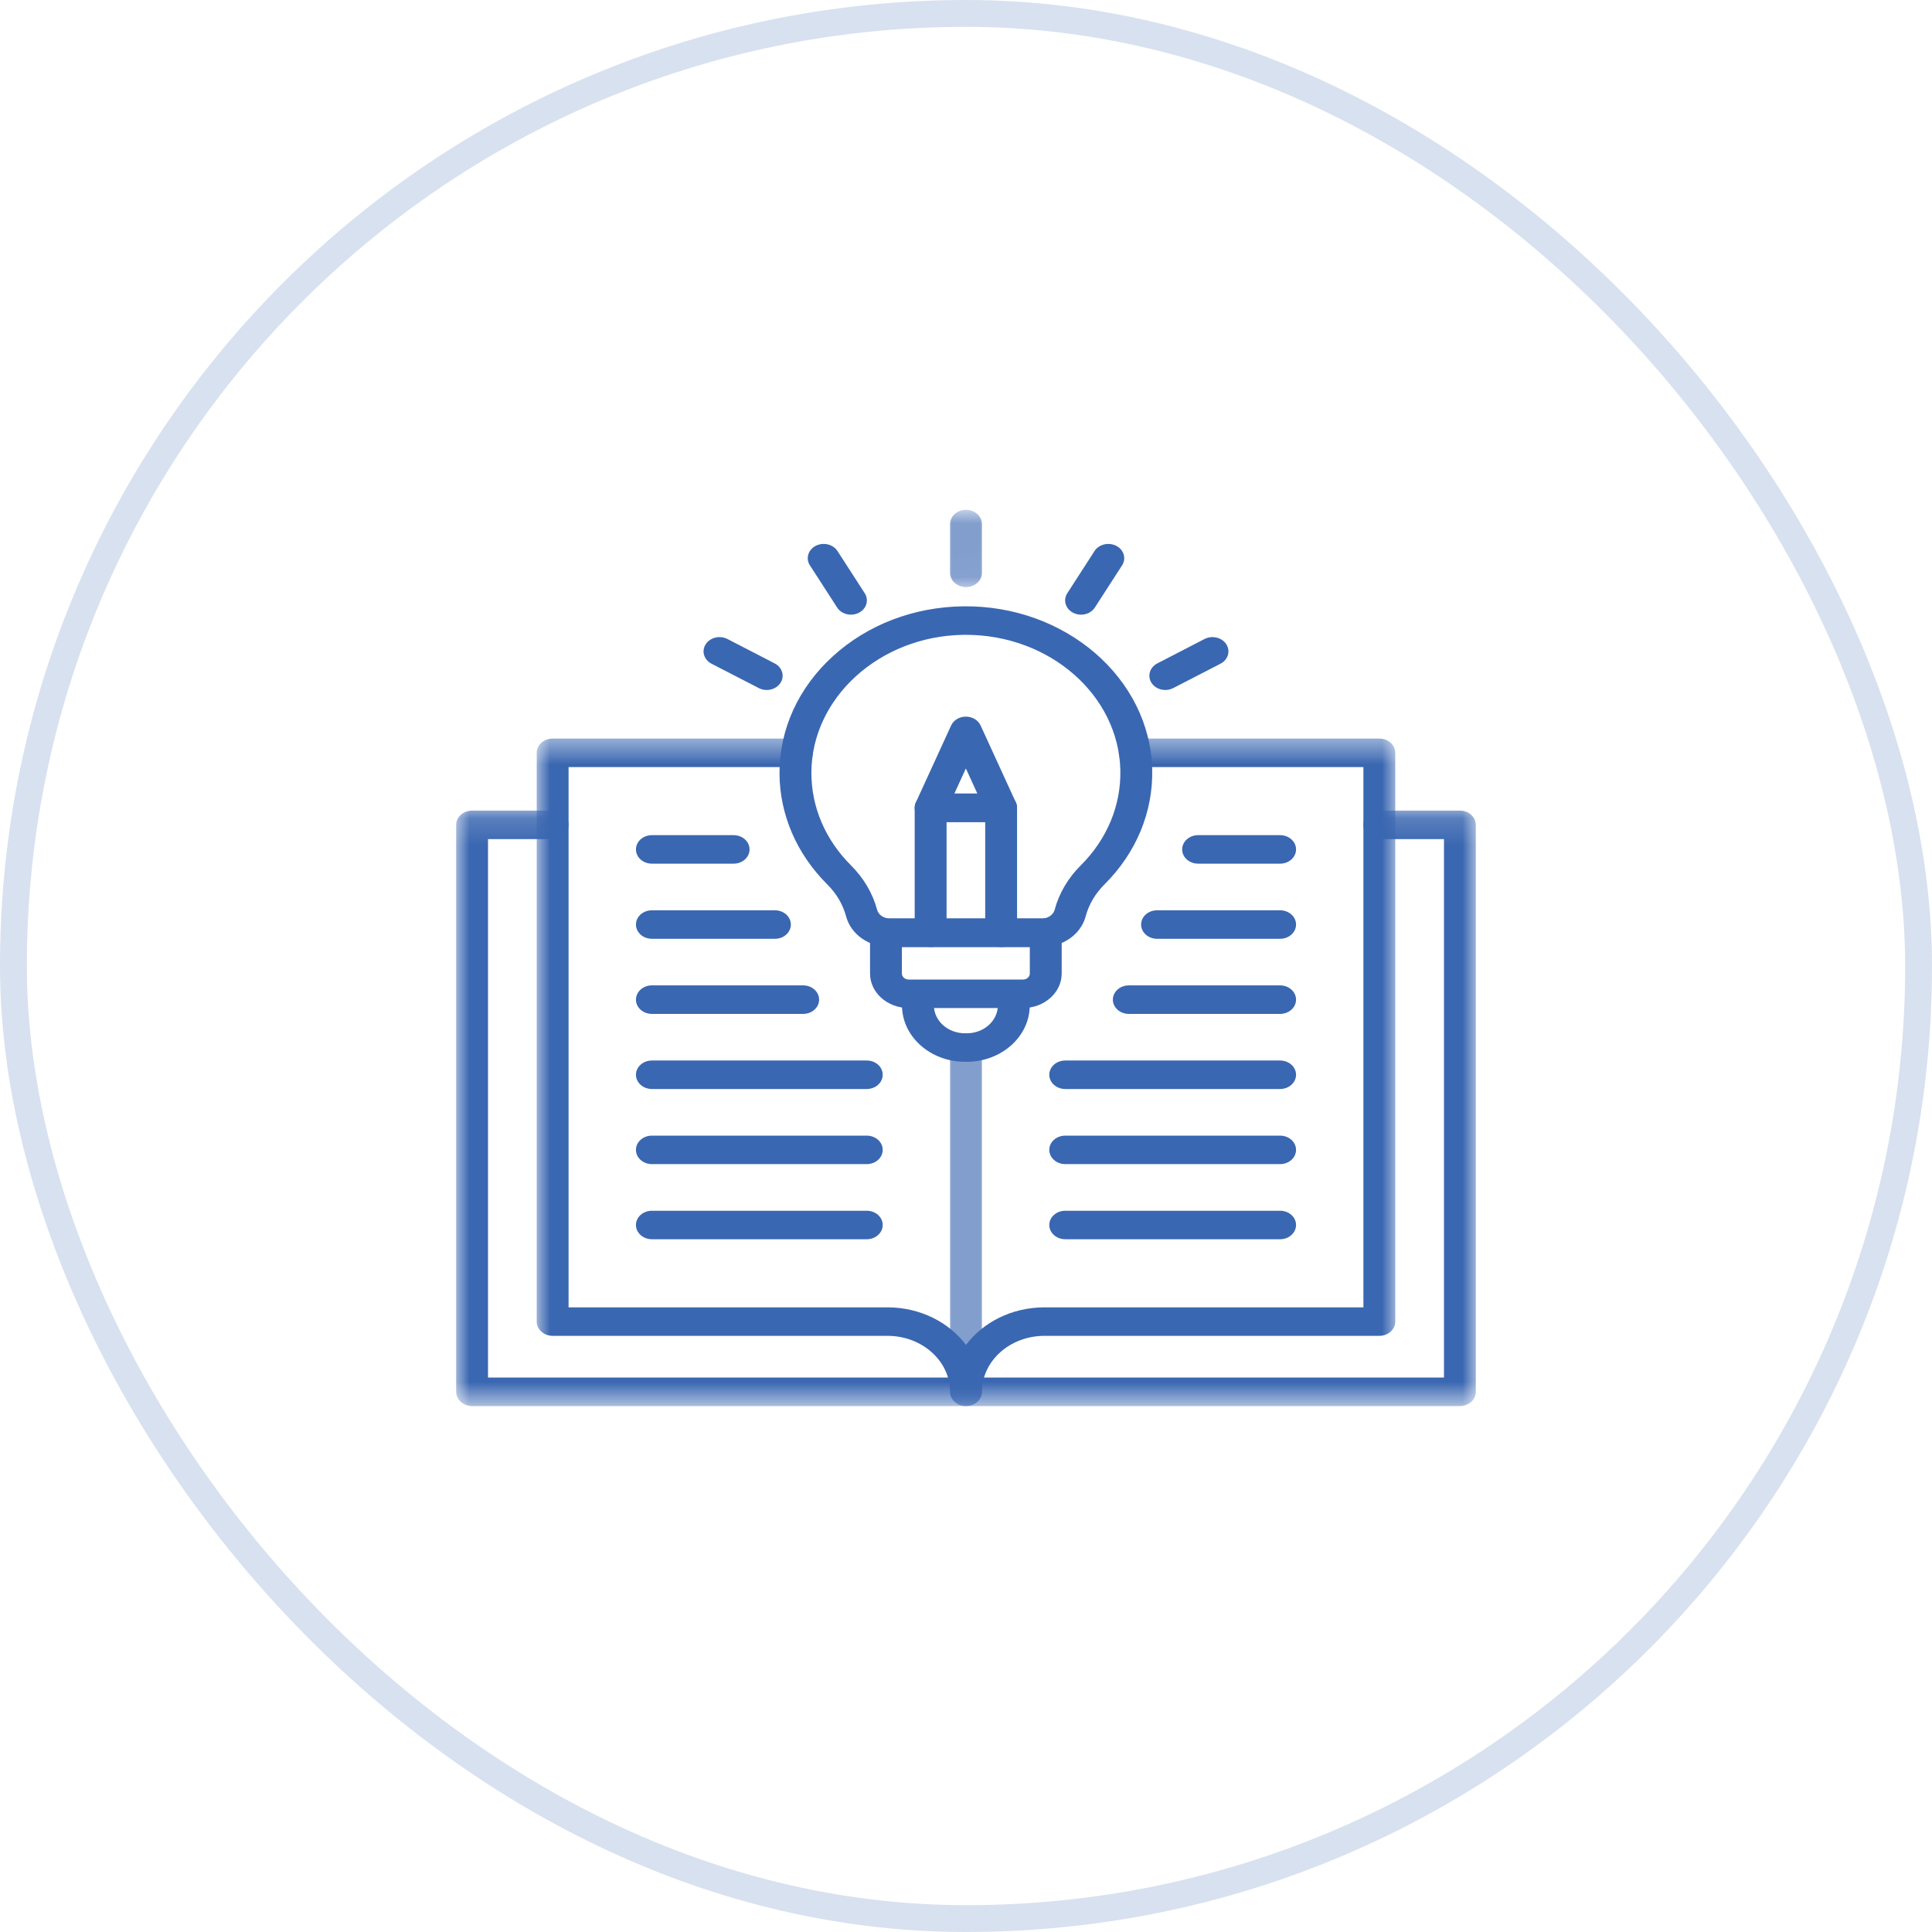 <svg width="72" height="72" viewBox="0 0 72 72" fill="none" xmlns="http://www.w3.org/2000/svg">
<rect x="0.5" y="0.5" width="71" height="71" rx="35.5" stroke="#D8E1EF"/>
<mask id="mask0_121_2748" style="mask-type:luminance" maskUnits="userSpaceOnUse" x="35" y="38" width="2" height="15">
<path d="M35.364 38.453H36.632V52.36H35.364V38.453Z" fill="white"/>
</mask>
<g mask="url(#mask0_121_2748)">
<path fill-rule="evenodd" clip-rule="evenodd" d="M36 52.4C35.672 52.4 35.406 52.161 35.406 51.869V39.039C35.406 38.745 35.672 38.508 36 38.508C36.328 38.508 36.594 38.745 36.594 39.039V51.869C36.594 52.161 36.328 52.4 36 52.4Z" fill="#3A67B1"/>
</g>
<mask id="mask1_121_2748" style="mask-type:luminance" maskUnits="userSpaceOnUse" x="19" y="27" width="34" height="26">
<path d="M19.989 27.482H52.047V52.36H19.989V27.482Z" fill="white"/>
</mask>
<g mask="url(#mask1_121_2748)">
<path fill-rule="evenodd" clip-rule="evenodd" d="M36 52.4C35.672 52.4 35.406 52.162 35.406 51.869C35.406 50.718 34.36 49.783 33.074 49.783H20.596C20.268 49.783 20.002 49.545 20.002 49.252V28.055C20.002 27.762 20.268 27.524 20.596 27.524H29.699C30.027 27.524 30.293 27.762 30.293 28.055C30.293 28.349 30.027 28.586 29.699 28.586H21.189V48.721H33.074C34.292 48.721 35.368 49.278 36 50.121C36.632 49.278 37.708 48.721 38.926 48.721H50.81V28.586H42.291C41.963 28.586 41.697 28.349 41.697 28.055C41.697 27.762 41.963 27.524 42.291 27.524H51.404C51.732 27.524 51.998 27.762 51.998 28.055V49.252C51.998 49.545 51.732 49.783 51.404 49.783H38.926C37.639 49.783 36.594 50.718 36.594 51.869C36.594 52.162 36.328 52.4 36 52.4Z" fill="#3A67B1"/>
</g>
<mask id="mask2_121_2748" style="mask-type:luminance" maskUnits="userSpaceOnUse" x="17" y="30" width="38" height="23">
<path d="M17 30.155H55V52.36H17V30.155Z" fill="white"/>
</mask>
<g mask="url(#mask2_121_2748)">
<path fill-rule="evenodd" clip-rule="evenodd" d="M54.406 52.4H17.595C17.267 52.4 17 52.161 17 51.869V30.741C17 30.447 17.267 30.209 17.595 30.209H20.596C20.924 30.209 21.189 30.447 21.189 30.741C21.189 31.033 20.924 31.271 20.596 31.271H18.187V51.337H53.813V31.271H51.404C51.076 31.271 50.81 31.033 50.81 30.741C50.81 30.447 51.076 30.209 51.404 30.209H54.406C54.734 30.209 55 30.447 55 30.741V51.869C55 52.161 54.734 52.4 54.406 52.4Z" fill="#3A67B1"/>
</g>
<path fill-rule="evenodd" clip-rule="evenodd" d="M27.34 32.186H24.294C23.966 32.186 23.7 31.949 23.7 31.655C23.7 31.362 23.966 31.124 24.294 31.124H27.34C27.669 31.124 27.934 31.362 27.934 31.655C27.934 31.949 27.669 32.186 27.34 32.186Z" fill="#3A67B1"/>
<path fill-rule="evenodd" clip-rule="evenodd" d="M28.88 34.986H24.294C23.966 34.986 23.7 34.748 23.7 34.455C23.7 34.161 23.966 33.924 24.294 33.924H28.88C29.208 33.924 29.473 34.161 29.473 34.455C29.473 34.748 29.208 34.986 28.88 34.986Z" fill="#3A67B1"/>
<path fill-rule="evenodd" clip-rule="evenodd" d="M29.933 37.785H24.294C23.966 37.785 23.7 37.547 23.7 37.254C23.7 36.961 23.966 36.722 24.294 36.722H29.933C30.26 36.722 30.526 36.961 30.526 37.254C30.526 37.547 30.26 37.785 29.933 37.785Z" fill="#3A67B1"/>
<path fill-rule="evenodd" clip-rule="evenodd" d="M32.302 40.584H24.294C23.966 40.584 23.7 40.346 23.7 40.053C23.7 39.76 23.966 39.522 24.294 39.522H32.302C32.63 39.522 32.896 39.76 32.896 40.053C32.896 40.346 32.63 40.584 32.302 40.584Z" fill="#3A67B1"/>
<path fill-rule="evenodd" clip-rule="evenodd" d="M32.302 43.383H24.294C23.966 43.383 23.7 43.146 23.7 42.852C23.7 42.559 23.966 42.322 24.294 42.322H32.302C32.63 42.322 32.896 42.559 32.896 42.852C32.896 43.146 32.63 43.383 32.302 43.383Z" fill="#3A67B1"/>
<path fill-rule="evenodd" clip-rule="evenodd" d="M32.302 46.183H24.294C23.966 46.183 23.7 45.944 23.7 45.651C23.7 45.358 23.966 45.121 24.294 45.121H32.302C32.63 45.121 32.896 45.358 32.896 45.651C32.896 45.944 32.63 46.183 32.302 46.183Z" fill="#3A67B1"/>
<path fill-rule="evenodd" clip-rule="evenodd" d="M47.706 32.186H44.65C44.322 32.186 44.056 31.949 44.056 31.655C44.056 31.362 44.322 31.124 44.65 31.124H47.706C48.034 31.124 48.3 31.362 48.3 31.655C48.3 31.949 48.034 32.186 47.706 32.186Z" fill="#3A67B1"/>
<path fill-rule="evenodd" clip-rule="evenodd" d="M47.706 34.986H43.12C42.792 34.986 42.526 34.748 42.526 34.455C42.526 34.161 42.792 33.924 43.12 33.924H47.706C48.034 33.924 48.3 34.161 48.3 34.455C48.3 34.748 48.034 34.986 47.706 34.986Z" fill="#3A67B1"/>
<path fill-rule="evenodd" clip-rule="evenodd" d="M47.706 37.785H42.067C41.74 37.785 41.473 37.547 41.473 37.254C41.473 36.961 41.74 36.722 42.067 36.722H47.706C48.034 36.722 48.3 36.961 48.3 37.254C48.3 37.547 48.034 37.785 47.706 37.785Z" fill="#3A67B1"/>
<path fill-rule="evenodd" clip-rule="evenodd" d="M47.706 40.584H39.698C39.37 40.584 39.104 40.346 39.104 40.053C39.104 39.76 39.37 39.522 39.698 39.522H47.706C48.034 39.522 48.3 39.76 48.3 40.053C48.3 40.346 48.034 40.584 47.706 40.584Z" fill="#3A67B1"/>
<path fill-rule="evenodd" clip-rule="evenodd" d="M47.706 43.383H39.698C39.37 43.383 39.104 43.146 39.104 42.852C39.104 42.559 39.37 42.322 39.698 42.322H47.706C48.034 42.322 48.3 42.559 48.3 42.852C48.3 43.146 48.034 43.383 47.706 43.383Z" fill="#3A67B1"/>
<path fill-rule="evenodd" clip-rule="evenodd" d="M47.706 46.183H39.698C39.37 46.183 39.104 45.944 39.104 45.651C39.104 45.358 39.37 45.121 39.698 45.121H47.706C48.034 45.121 48.3 45.358 48.3 45.651C48.3 45.944 48.034 46.183 47.706 46.183Z" fill="#3A67B1"/>
<path fill-rule="evenodd" clip-rule="evenodd" d="M38.128 37.566H33.862C33.069 37.566 32.424 36.99 32.424 36.281V34.761C32.424 34.467 32.691 34.23 33.018 34.23H38.972C39.299 34.23 39.566 34.467 39.566 34.761V36.281C39.566 36.989 38.921 37.566 38.128 37.566ZM33.611 35.292V36.281C33.611 36.404 33.724 36.504 33.862 36.504H38.128C38.266 36.504 38.378 36.404 38.378 36.281V35.292H33.611Z" fill="#3A67B1"/>
<path fill-rule="evenodd" clip-rule="evenodd" d="M36.027 39.57H35.964C34.669 39.57 33.615 38.628 33.615 37.469V37.062C33.615 36.769 33.882 36.531 34.209 36.531C34.537 36.531 34.804 36.769 34.804 37.062V37.469C34.804 38.042 35.324 38.508 35.964 38.508H36.027C36.666 38.508 37.187 38.042 37.187 37.469V37.062C37.187 36.769 37.453 36.531 37.781 36.531C38.109 36.531 38.375 36.769 38.375 37.062V37.469C38.375 38.628 37.321 39.57 36.027 39.57Z" fill="#3A67B1"/>
<path fill-rule="evenodd" clip-rule="evenodd" d="M38.83 35.292H33.16C32.379 35.292 31.709 34.822 31.531 34.149C31.414 33.71 31.171 33.298 30.829 32.958C29.683 31.817 29.05 30.343 29.05 28.806C29.05 27.165 29.76 25.616 31.049 24.447C32.337 23.278 34.054 22.621 35.887 22.596C39.697 22.543 42.861 25.271 42.939 28.676C42.975 30.261 42.344 31.782 41.162 32.958C40.819 33.298 40.576 33.71 40.46 34.149C40.281 34.822 39.611 35.292 38.83 35.292ZM35.994 23.658C35.964 23.658 35.935 23.658 35.905 23.659C32.78 23.701 30.238 26.01 30.238 28.806C30.238 30.08 30.762 31.302 31.712 32.248C32.187 32.72 32.523 33.292 32.687 33.903C32.736 34.092 32.935 34.23 33.16 34.23H38.83C39.055 34.23 39.254 34.092 39.304 33.903C39.467 33.292 39.804 32.72 40.279 32.248C41.258 31.273 41.781 30.012 41.752 28.698C41.687 25.902 39.113 23.658 35.994 23.658Z" fill="#3A67B1"/>
<path fill-rule="evenodd" clip-rule="evenodd" d="M37.308 35.292C36.981 35.292 36.716 35.054 36.716 34.761V30.635H35.276V34.761C35.276 35.054 35.01 35.292 34.682 35.292C34.354 35.292 34.088 35.054 34.088 34.761V30.104C34.088 29.811 34.354 29.573 34.682 29.573H37.308C37.636 29.573 37.903 29.811 37.903 30.104V34.761C37.903 35.054 37.636 35.292 37.308 35.292Z" fill="#3A67B1"/>
<path fill-rule="evenodd" clip-rule="evenodd" d="M37.308 30.635H34.682C34.483 30.635 34.298 30.546 34.188 30.399C34.078 30.253 34.057 30.066 34.132 29.903L35.446 27.036C35.537 26.837 35.754 26.707 35.995 26.707C36.236 26.707 36.453 26.837 36.544 27.036L37.858 29.903C37.934 30.066 37.912 30.253 37.802 30.399C37.692 30.546 37.506 30.635 37.308 30.635ZM35.567 29.573H36.423L35.995 28.638L35.567 29.573Z" fill="#3A67B1"/>
<mask id="mask3_121_2748" style="mask-type:luminance" maskUnits="userSpaceOnUse" x="35" y="19" width="2" height="3">
<path d="M35.364 19H36.632V21.971H35.364V19Z" fill="white"/>
</mask>
<g mask="url(#mask3_121_2748)">
<path fill-rule="evenodd" clip-rule="evenodd" d="M36 21.878C35.672 21.878 35.406 21.641 35.406 21.347V19.531C35.406 19.238 35.672 19 36 19C36.328 19 36.594 19.238 36.594 19.531V21.347C36.594 21.641 36.328 21.878 36 21.878Z" fill="#3A67B1"/>
</g>
<path fill-rule="evenodd" clip-rule="evenodd" d="M31.712 22.907C31.507 22.907 31.308 22.811 31.198 22.641L30.182 21.067C30.018 20.814 30.116 20.488 30.399 20.342C30.684 20.195 31.046 20.283 31.211 20.536L32.227 22.11C32.39 22.363 32.293 22.689 32.009 22.835C31.916 22.884 31.814 22.907 31.712 22.907Z" fill="#3A67B1"/>
<path fill-rule="evenodd" clip-rule="evenodd" d="M28.573 25.714C28.471 25.714 28.37 25.691 28.276 25.642L26.517 24.735C26.232 24.588 26.135 24.263 26.3 24.009C26.463 23.755 26.826 23.668 27.11 23.814L28.87 24.723C29.153 24.869 29.251 25.195 29.087 25.448C28.977 25.619 28.778 25.714 28.573 25.714Z" fill="#3A67B1"/>
<path fill-rule="evenodd" clip-rule="evenodd" d="M43.428 25.714C43.222 25.714 43.023 25.619 42.913 25.448C42.749 25.195 42.847 24.869 43.13 24.723L44.889 23.814C45.173 23.668 45.537 23.755 45.7 24.009C45.865 24.263 45.768 24.588 45.483 24.735L43.724 25.642C43.631 25.691 43.529 25.714 43.428 25.714Z" fill="#3A67B1"/>
<path fill-rule="evenodd" clip-rule="evenodd" d="M40.288 22.907C40.187 22.907 40.084 22.884 39.991 22.835C39.708 22.689 39.61 22.363 39.774 22.11L40.789 20.536C40.953 20.283 41.316 20.196 41.601 20.342C41.884 20.488 41.981 20.814 41.818 21.067L40.802 22.641C40.692 22.811 40.493 22.907 40.288 22.907Z" fill="#3A67B1"/>
</svg>
